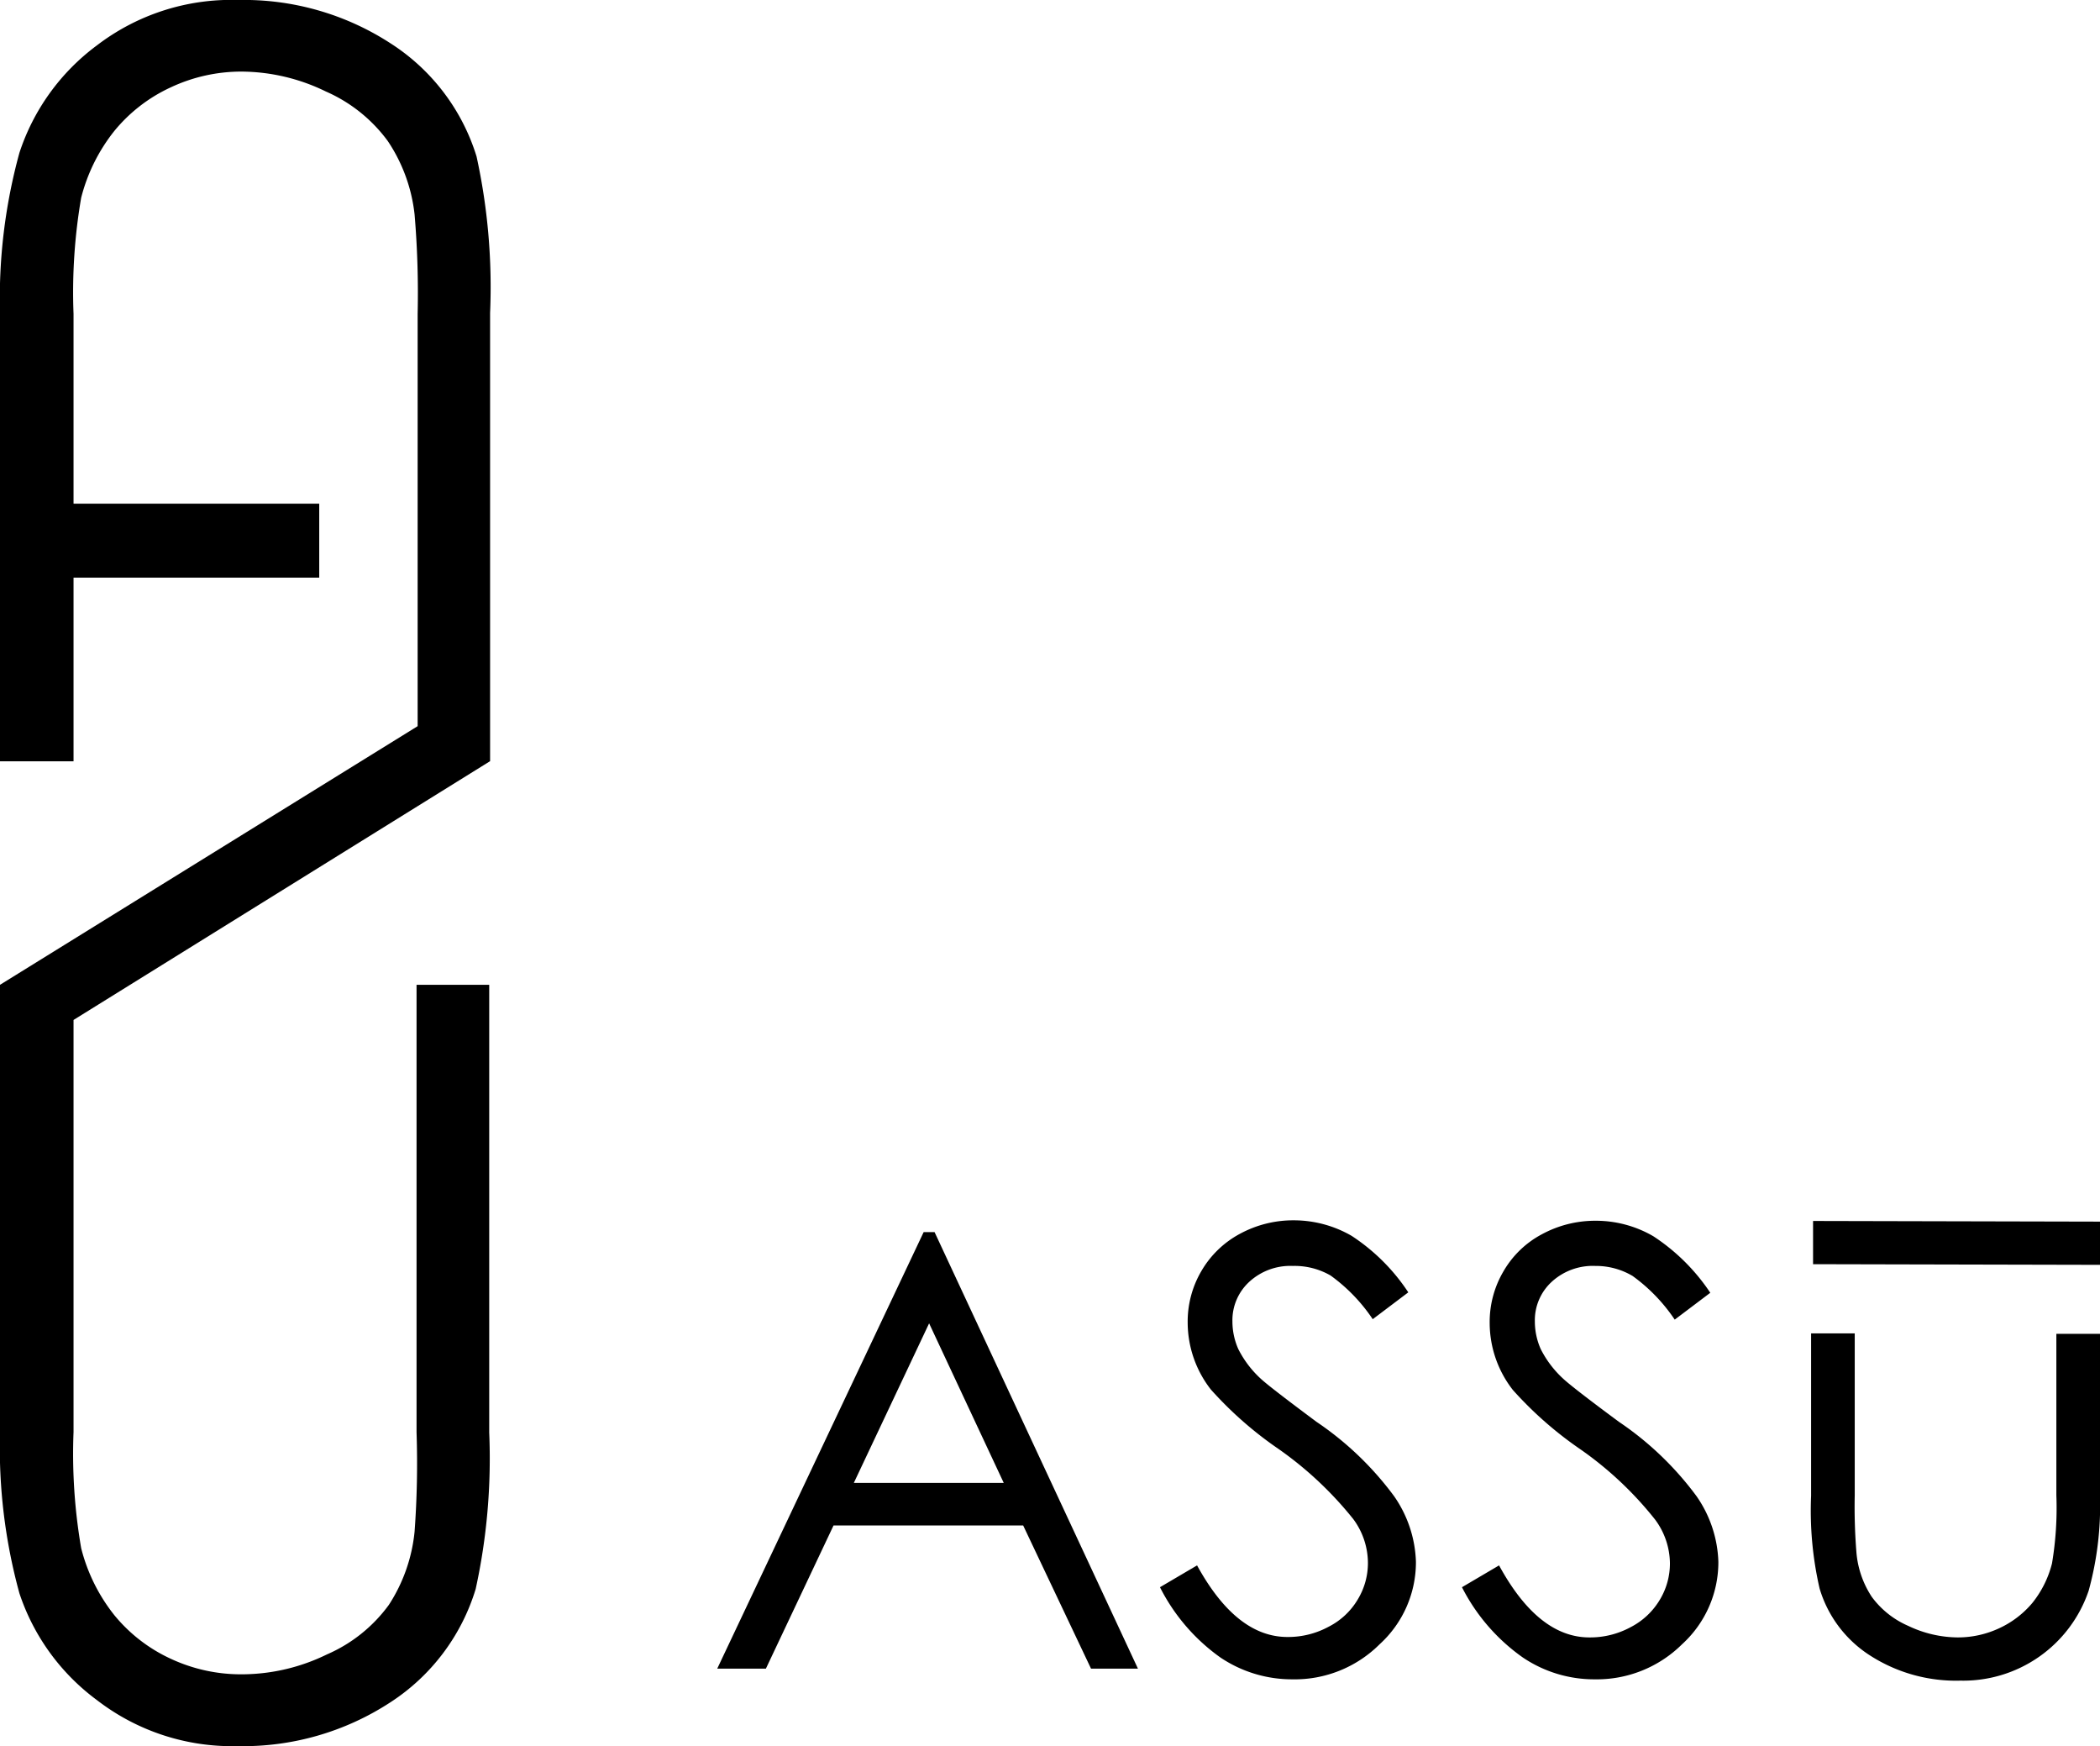 <svg xmlns="http://www.w3.org/2000/svg" viewBox="0 0 96.24 80"><g id="レイヤー_2" data-name="レイヤー 2"><g id="header"><path d="M22.46,34.88V14.34a28,28,0,0,0-.62-7.17A9.46,9.46,0,0,0,17.92,2a12.34,12.34,0,0,0-7-2A10.13,10.13,0,0,0,4.44,2.08,10,10,0,0,0,.89,7,25.18,25.18,0,0,0,0,14.34V34.88H3.37V26.47H14.63V23.08H3.37v-8.7a25.55,25.55,0,0,1,.35-5.32A8.12,8.12,0,0,1,5.24,6,7.26,7.26,0,0,1,7.83,4a7.61,7.61,0,0,1,3.24-.72,8.9,8.9,0,0,1,3.86.91,7,7,0,0,1,2.84,2.27A7.5,7.5,0,0,1,19,9.83a42.85,42.85,0,0,1,.14,4.55V33.27L0,45.12V65.66A25.18,25.18,0,0,0,.89,73a10,10,0,0,0,3.55,4.89A10.13,10.13,0,0,0,10.88,80a12.34,12.34,0,0,0,7-2,9.46,9.46,0,0,0,3.92-5.2,28,28,0,0,0,.62-7.17V45.12H19.09v20.5A42.85,42.85,0,0,1,19,70.17a7.5,7.5,0,0,1-1.18,3.36,6.91,6.91,0,0,1-2.84,2.27,8.9,8.9,0,0,1-3.86.91A7.61,7.61,0,0,1,7.83,76a7.26,7.26,0,0,1-2.59-2,8.12,8.12,0,0,1-1.52-3.07,25.48,25.48,0,0,1-.35-5.32V46.73L22.45,34.88Z"/><path d="M42.83,56.45l9.32,20H50l-3.11-6.56H38.2l-3.1,6.56H32.87l9.46-20Zm-.25,4.18-3.45,7.31H46Z"/><path d="M53.16,72.72l1.7-1Q56.66,75,59,75a3.89,3.89,0,0,0,1.89-.47,3.27,3.27,0,0,0,1.34-1.26,3.21,3.21,0,0,0,.46-1.67,3.39,3.39,0,0,0-.67-2,16.5,16.5,0,0,0-3.42-3.21,17.14,17.14,0,0,1-3.11-2.73,5,5,0,0,1-1.06-3.06,4.57,4.57,0,0,1,.63-2.37,4.5,4.5,0,0,1,1.76-1.7,5.12,5.12,0,0,1,2.47-.62,5.29,5.29,0,0,1,2.65.71,9,9,0,0,1,2.6,2.59l-1.63,1.23a7.86,7.86,0,0,0-1.93-2A3.29,3.29,0,0,0,59.25,58a2.78,2.78,0,0,0-2,.73,2.39,2.39,0,0,0-.77,1.81,3.12,3.12,0,0,0,.27,1.27,4.73,4.73,0,0,0,1,1.33c.26.25,1.13.92,2.58,2a14.46,14.46,0,0,1,3.56,3.41,5.55,5.55,0,0,1,1,3,5.08,5.08,0,0,1-1.66,3.78,5.51,5.51,0,0,1-4,1.61,5.87,5.87,0,0,1-3.3-1A8.83,8.83,0,0,1,53.16,72.72Z"/><path d="M67,72.72l1.7-1q1.8,3.3,4.14,3.3a3.89,3.89,0,0,0,1.89-.47,3.33,3.33,0,0,0,1.34-1.26,3.21,3.21,0,0,0,.46-1.67,3.4,3.4,0,0,0-.68-2,16.14,16.14,0,0,0-3.41-3.21,17.14,17.14,0,0,1-3.11-2.73,5,5,0,0,1-1.06-3.06,4.57,4.57,0,0,1,.63-2.37,4.43,4.43,0,0,1,1.76-1.7,5.12,5.12,0,0,1,2.47-.62,5.23,5.23,0,0,1,2.64.71,9.14,9.14,0,0,1,2.61,2.59l-1.63,1.23a7.86,7.86,0,0,0-1.93-2A3.29,3.29,0,0,0,73.11,58a2.78,2.78,0,0,0-2,.73,2.39,2.39,0,0,0-.77,1.81,3.12,3.12,0,0,0,.27,1.27,4.73,4.73,0,0,0,1,1.33c.26.25,1.12.92,2.58,2a14.46,14.46,0,0,1,3.56,3.41,5.55,5.55,0,0,1,1,3,5.08,5.08,0,0,1-1.66,3.78,5.55,5.55,0,0,1-4,1.61,5.84,5.84,0,0,1-3.3-1A8.83,8.83,0,0,1,67,72.72Z"/><path d="M83,61.09h2v7.4a26.26,26.26,0,0,0,.08,2.67,4.36,4.36,0,0,0,.7,2,4.09,4.09,0,0,0,1.67,1.33,5.34,5.34,0,0,0,2.27.53,4.49,4.49,0,0,0,1.9-.42,4.37,4.37,0,0,0,1.52-1.16,4.74,4.74,0,0,0,.9-1.81,15.35,15.35,0,0,0,.2-3.12v-7.4h2v7.44a14.7,14.7,0,0,1-.52,4.33A6.07,6.07,0,0,1,89.84,77a7.28,7.28,0,0,1-4.15-1.16,5.5,5.5,0,0,1-2.3-3.06A15.9,15.9,0,0,1,83,68.53Z"/><polygon points="96.24 55.97 83.09 55.94 83.09 57.92 96.24 57.95 96.24 55.97"/></g></g></svg>